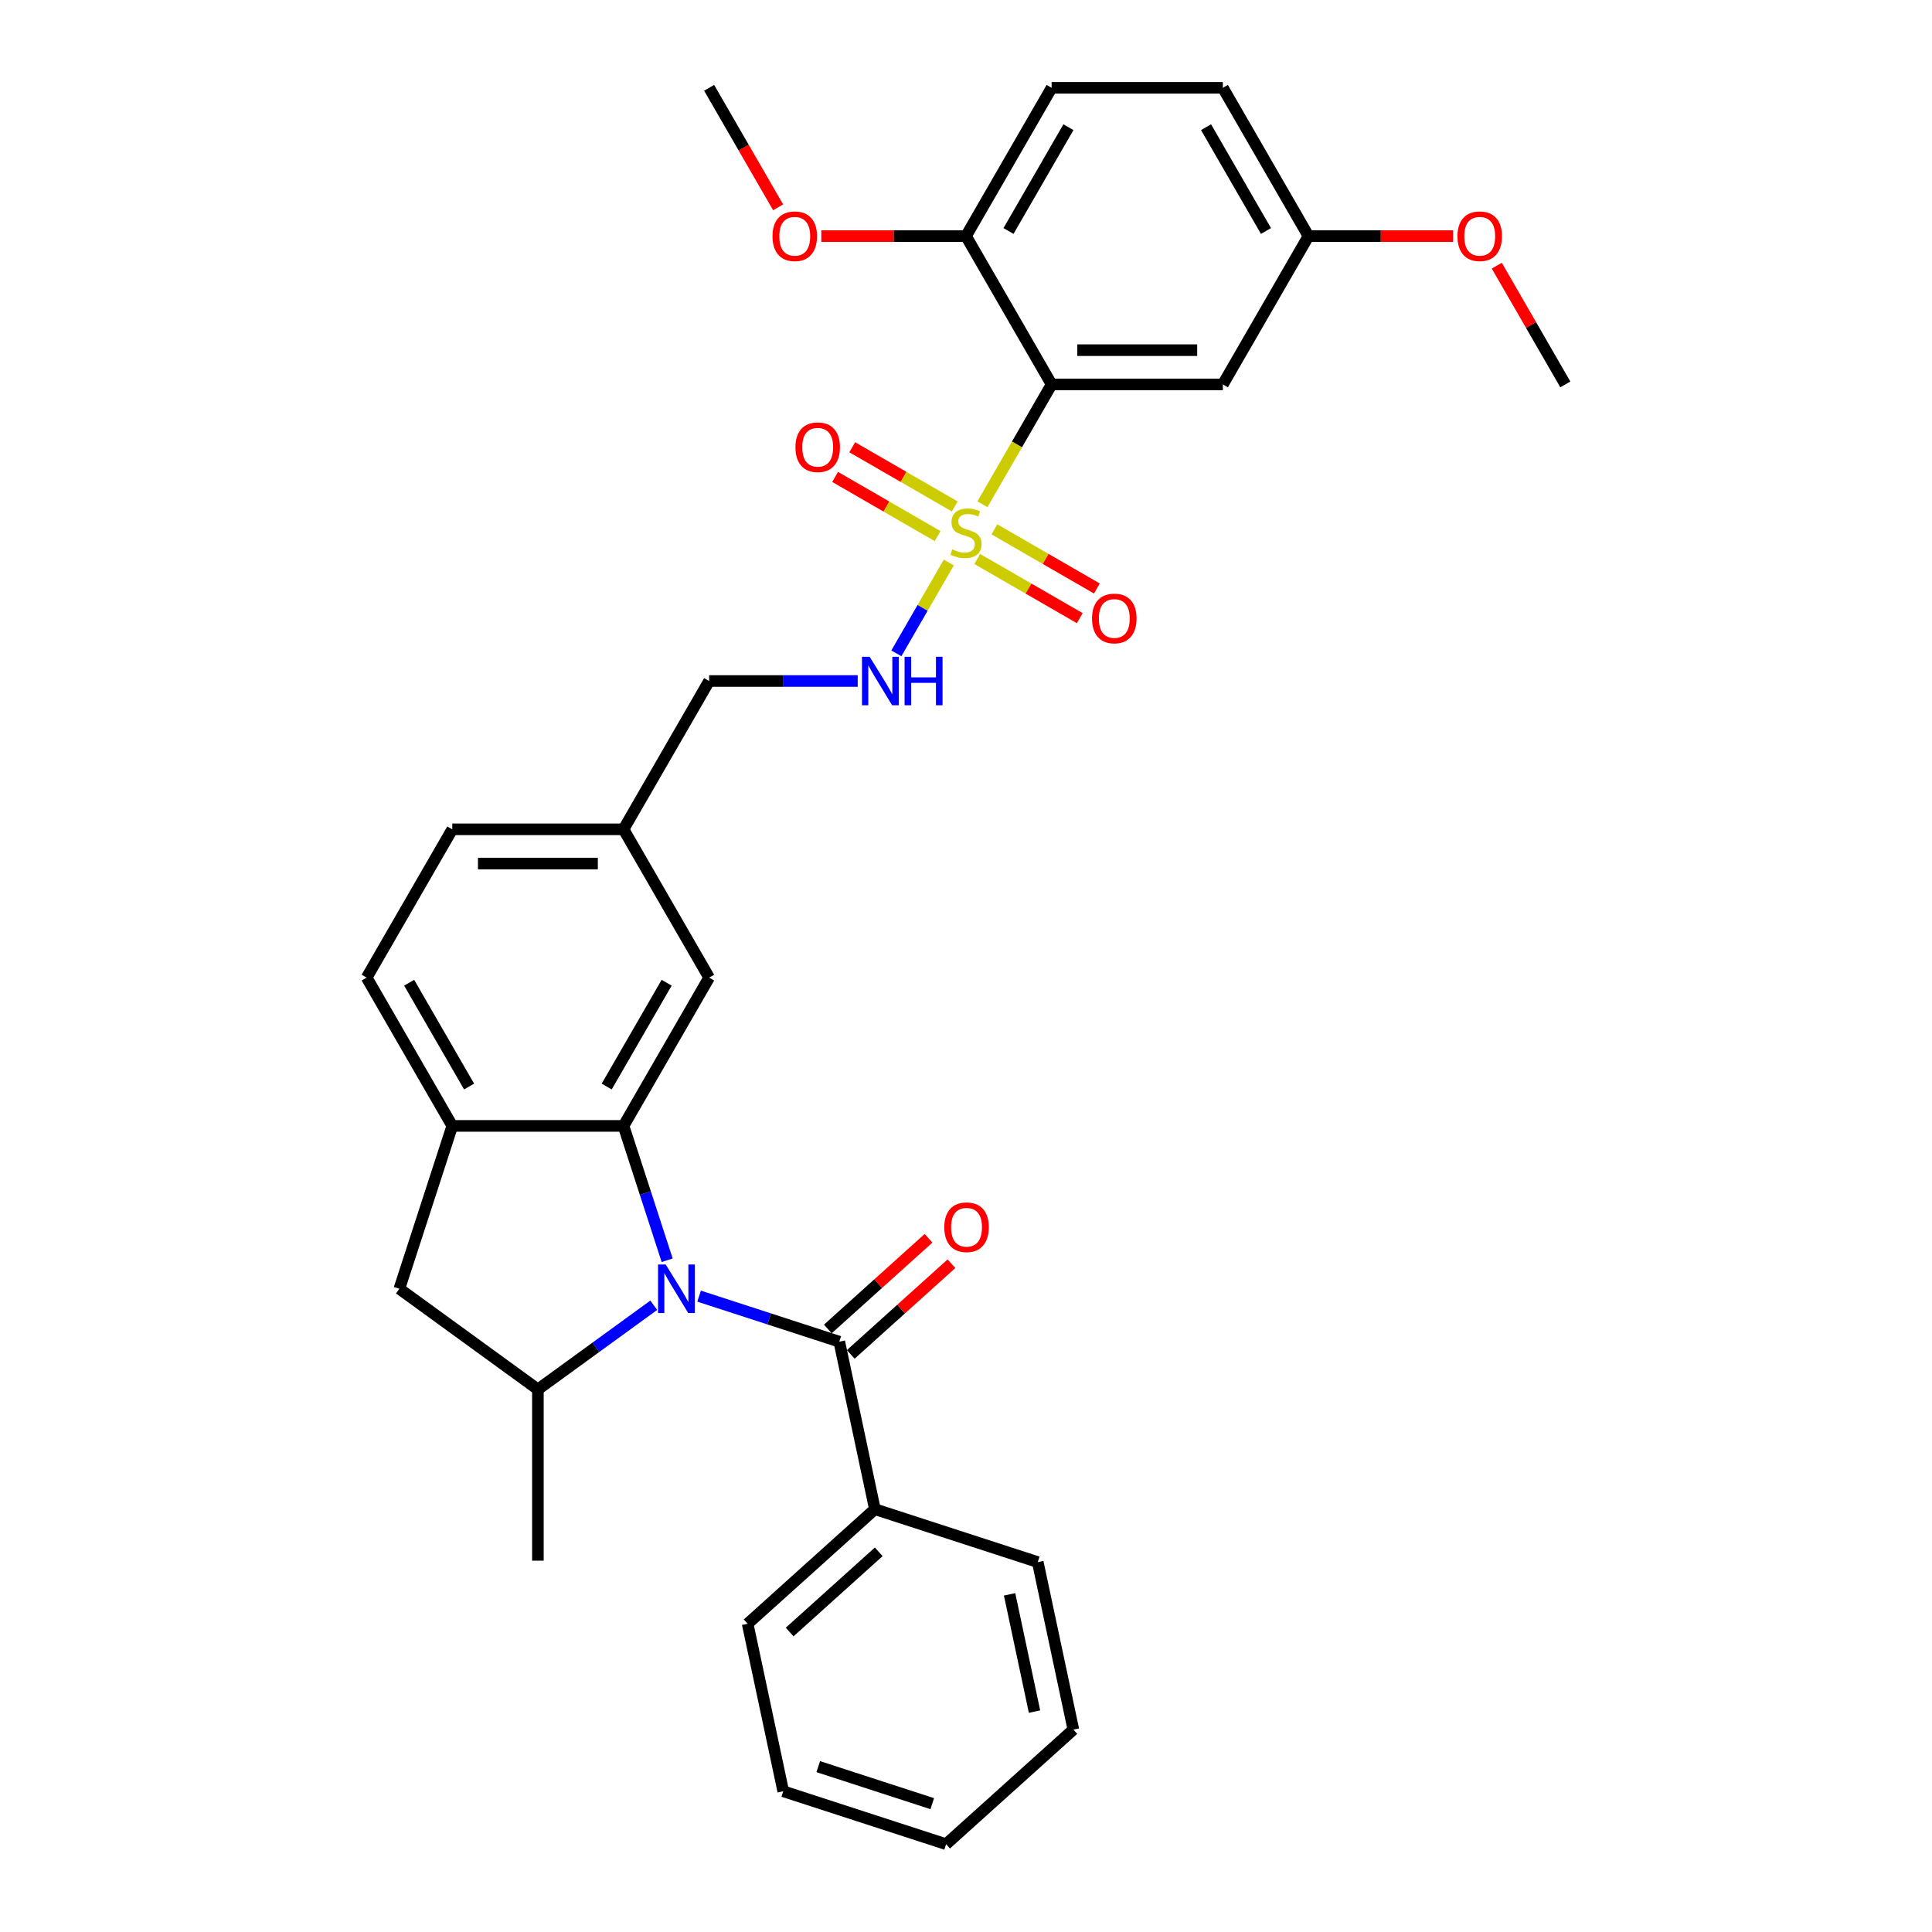 <?xml version='1.0' encoding='iso-8859-1'?>
<svg version='1.1' baseProfile='full'
              xmlns='http://www.w3.org/2000/svg'
                      xmlns:rdkit='http://www.rdkit.org/xml'
                      xmlns:xlink='http://www.w3.org/1999/xlink'
                  xml:space='preserve'
width='1000px' height='1000px' viewBox='0 0 1000 1000'>
<!-- END OF HEADER -->
<rect style='opacity:1.0;fill:#FFFFFF;stroke:none' width='1000' height='1000' x='0' y='0'> </rect>
<path class='bond-1' d='M 508.505,261.001 L 526.411,229.987' style='fill:none;fill-rule:evenodd;stroke:#CCCC00;stroke-width:6px;stroke-linecap:butt;stroke-linejoin:miter;stroke-opacity:1' />
<path class='bond-1' d='M 526.411,229.987 L 544.317,198.973' style='fill:none;fill-rule:evenodd;stroke:#000000;stroke-width:6px;stroke-linecap:butt;stroke-linejoin:miter;stroke-opacity:1' />
<path class='bond-6' d='M 491.106,291.137 L 477.529,314.653' style='fill:none;fill-rule:evenodd;stroke:#CCCC00;stroke-width:6px;stroke-linecap:butt;stroke-linejoin:miter;stroke-opacity:1' />
<path class='bond-6' d='M 477.529,314.653 L 463.952,338.17' style='fill:none;fill-rule:evenodd;stroke:#0000FF;stroke-width:6px;stroke-linecap:butt;stroke-linejoin:miter;stroke-opacity:1' />
<path class='bond-9' d='M 494.168,262.13 L 467.641,246.815' style='fill:none;fill-rule:evenodd;stroke:#CCCC00;stroke-width:6px;stroke-linecap:butt;stroke-linejoin:miter;stroke-opacity:1' />
<path class='bond-9' d='M 467.641,246.815 L 441.114,231.5' style='fill:none;fill-rule:evenodd;stroke:#FF0000;stroke-width:6px;stroke-linecap:butt;stroke-linejoin:miter;stroke-opacity:1' />
<path class='bond-9' d='M 485.304,277.482 L 458.778,262.167' style='fill:none;fill-rule:evenodd;stroke:#CCCC00;stroke-width:6px;stroke-linecap:butt;stroke-linejoin:miter;stroke-opacity:1' />
<path class='bond-9' d='M 458.778,262.167 L 432.251,246.852' style='fill:none;fill-rule:evenodd;stroke:#FF0000;stroke-width:6px;stroke-linecap:butt;stroke-linejoin:miter;stroke-opacity:1' />
<path class='bond-10' d='M 505.832,289.334 L 532.359,304.649' style='fill:none;fill-rule:evenodd;stroke:#CCCC00;stroke-width:6px;stroke-linecap:butt;stroke-linejoin:miter;stroke-opacity:1' />
<path class='bond-10' d='M 532.359,304.649 L 558.886,319.964' style='fill:none;fill-rule:evenodd;stroke:#FF0000;stroke-width:6px;stroke-linecap:butt;stroke-linejoin:miter;stroke-opacity:1' />
<path class='bond-10' d='M 514.696,273.982 L 541.222,289.297' style='fill:none;fill-rule:evenodd;stroke:#CCCC00;stroke-width:6px;stroke-linecap:butt;stroke-linejoin:miter;stroke-opacity:1' />
<path class='bond-10' d='M 541.222,289.297 L 567.749,304.613' style='fill:none;fill-rule:evenodd;stroke:#FF0000;stroke-width:6px;stroke-linecap:butt;stroke-linejoin:miter;stroke-opacity:1' />
<path class='bond-0' d='M 345.324,652.299 L 334.028,617.534' style='fill:none;fill-rule:evenodd;stroke:#0000FF;stroke-width:6px;stroke-linecap:butt;stroke-linejoin:miter;stroke-opacity:1' />
<path class='bond-0' d='M 334.028,617.534 L 322.732,582.769' style='fill:none;fill-rule:evenodd;stroke:#000000;stroke-width:6px;stroke-linecap:butt;stroke-linejoin:miter;stroke-opacity:1' />
<path class='bond-3' d='M 361.857,670.878 L 398.137,682.666' style='fill:none;fill-rule:evenodd;stroke:#0000FF;stroke-width:6px;stroke-linecap:butt;stroke-linejoin:miter;stroke-opacity:1' />
<path class='bond-3' d='M 398.137,682.666 L 434.417,694.454' style='fill:none;fill-rule:evenodd;stroke:#000000;stroke-width:6px;stroke-linecap:butt;stroke-linejoin:miter;stroke-opacity:1' />
<path class='bond-4' d='M 338.386,675.591 L 308.401,697.377' style='fill:none;fill-rule:evenodd;stroke:#0000FF;stroke-width:6px;stroke-linecap:butt;stroke-linejoin:miter;stroke-opacity:1' />
<path class='bond-4' d='M 308.401,697.377 L 278.415,719.163' style='fill:none;fill-rule:evenodd;stroke:#000000;stroke-width:6px;stroke-linecap:butt;stroke-linejoin:miter;stroke-opacity:1' />
<path class='bond-8' d='M 544.317,198.973 L 632.951,198.973' style='fill:none;fill-rule:evenodd;stroke:#000000;stroke-width:6px;stroke-linecap:butt;stroke-linejoin:miter;stroke-opacity:1' />
<path class='bond-8' d='M 557.612,181.246 L 619.656,181.246' style='fill:none;fill-rule:evenodd;stroke:#000000;stroke-width:6px;stroke-linecap:butt;stroke-linejoin:miter;stroke-opacity:1' />
<path class='bond-11' d='M 544.317,198.973 L 500,122.214' style='fill:none;fill-rule:evenodd;stroke:#000000;stroke-width:6px;stroke-linecap:butt;stroke-linejoin:miter;stroke-opacity:1' />
<path class='bond-2' d='M 322.732,582.769 L 367.049,506.01' style='fill:none;fill-rule:evenodd;stroke:#000000;stroke-width:6px;stroke-linecap:butt;stroke-linejoin:miter;stroke-opacity:1' />
<path class='bond-2' d='M 314.028,562.392 L 345.05,508.66' style='fill:none;fill-rule:evenodd;stroke:#000000;stroke-width:6px;stroke-linecap:butt;stroke-linejoin:miter;stroke-opacity:1' />
<path class='bond-33' d='M 322.732,582.769 L 234.098,582.769' style='fill:none;fill-rule:evenodd;stroke:#000000;stroke-width:6px;stroke-linecap:butt;stroke-linejoin:miter;stroke-opacity:1' />
<path class='bond-13' d='M 440.348,701.041 L 466.413,677.572' style='fill:none;fill-rule:evenodd;stroke:#000000;stroke-width:6px;stroke-linecap:butt;stroke-linejoin:miter;stroke-opacity:1' />
<path class='bond-13' d='M 466.413,677.572 L 492.478,654.103' style='fill:none;fill-rule:evenodd;stroke:#FF0000;stroke-width:6px;stroke-linecap:butt;stroke-linejoin:miter;stroke-opacity:1' />
<path class='bond-13' d='M 428.487,687.868 L 454.551,664.399' style='fill:none;fill-rule:evenodd;stroke:#000000;stroke-width:6px;stroke-linecap:butt;stroke-linejoin:miter;stroke-opacity:1' />
<path class='bond-13' d='M 454.551,664.399 L 480.616,640.93' style='fill:none;fill-rule:evenodd;stroke:#FF0000;stroke-width:6px;stroke-linecap:butt;stroke-linejoin:miter;stroke-opacity:1' />
<path class='bond-14' d='M 434.417,694.454 L 452.845,781.151' style='fill:none;fill-rule:evenodd;stroke:#000000;stroke-width:6px;stroke-linecap:butt;stroke-linejoin:miter;stroke-opacity:1' />
<path class='bond-23' d='M 278.415,719.163 L 278.415,807.797' style='fill:none;fill-rule:evenodd;stroke:#000000;stroke-width:6px;stroke-linecap:butt;stroke-linejoin:miter;stroke-opacity:1' />
<path class='bond-34' d='M 278.415,719.163 L 206.709,667.065' style='fill:none;fill-rule:evenodd;stroke:#000000;stroke-width:6px;stroke-linecap:butt;stroke-linejoin:miter;stroke-opacity:1' />
<path class='bond-5' d='M 234.098,582.769 L 189.781,506.01' style='fill:none;fill-rule:evenodd;stroke:#000000;stroke-width:6px;stroke-linecap:butt;stroke-linejoin:miter;stroke-opacity:1' />
<path class='bond-5' d='M 242.803,562.392 L 211.781,508.66' style='fill:none;fill-rule:evenodd;stroke:#000000;stroke-width:6px;stroke-linecap:butt;stroke-linejoin:miter;stroke-opacity:1' />
<path class='bond-7' d='M 234.098,582.769 L 206.709,667.065' style='fill:none;fill-rule:evenodd;stroke:#000000;stroke-width:6px;stroke-linecap:butt;stroke-linejoin:miter;stroke-opacity:1' />
<path class='bond-19' d='M 443.948,352.491 L 405.499,352.491' style='fill:none;fill-rule:evenodd;stroke:#0000FF;stroke-width:6px;stroke-linecap:butt;stroke-linejoin:miter;stroke-opacity:1' />
<path class='bond-19' d='M 405.499,352.491 L 367.049,352.491' style='fill:none;fill-rule:evenodd;stroke:#000000;stroke-width:6px;stroke-linecap:butt;stroke-linejoin:miter;stroke-opacity:1' />
<path class='bond-17' d='M 632.951,198.973 L 677.268,122.214' style='fill:none;fill-rule:evenodd;stroke:#000000;stroke-width:6px;stroke-linecap:butt;stroke-linejoin:miter;stroke-opacity:1' />
<path class='bond-16' d='M 500,122.214 L 544.317,45.455' style='fill:none;fill-rule:evenodd;stroke:#000000;stroke-width:6px;stroke-linecap:butt;stroke-linejoin:miter;stroke-opacity:1' />
<path class='bond-16' d='M 521.999,119.563 L 553.021,65.832' style='fill:none;fill-rule:evenodd;stroke:#000000;stroke-width:6px;stroke-linecap:butt;stroke-linejoin:miter;stroke-opacity:1' />
<path class='bond-22' d='M 500,122.214 L 462.552,122.214' style='fill:none;fill-rule:evenodd;stroke:#000000;stroke-width:6px;stroke-linecap:butt;stroke-linejoin:miter;stroke-opacity:1' />
<path class='bond-22' d='M 462.552,122.214 L 425.104,122.214' style='fill:none;fill-rule:evenodd;stroke:#FF0000;stroke-width:6px;stroke-linecap:butt;stroke-linejoin:miter;stroke-opacity:1' />
<path class='bond-12' d='M 367.049,506.01 L 322.732,429.251' style='fill:none;fill-rule:evenodd;stroke:#000000;stroke-width:6px;stroke-linecap:butt;stroke-linejoin:miter;stroke-opacity:1' />
<path class='bond-25' d='M 452.845,781.151 L 386.978,840.459' style='fill:none;fill-rule:evenodd;stroke:#000000;stroke-width:6px;stroke-linecap:butt;stroke-linejoin:miter;stroke-opacity:1' />
<path class='bond-25' d='M 454.827,803.221 L 408.719,844.736' style='fill:none;fill-rule:evenodd;stroke:#000000;stroke-width:6px;stroke-linecap:butt;stroke-linejoin:miter;stroke-opacity:1' />
<path class='bond-26' d='M 452.845,781.151 L 537.141,808.541' style='fill:none;fill-rule:evenodd;stroke:#000000;stroke-width:6px;stroke-linecap:butt;stroke-linejoin:miter;stroke-opacity:1' />
<path class='bond-15' d='M 189.781,506.01 L 234.098,429.251' style='fill:none;fill-rule:evenodd;stroke:#000000;stroke-width:6px;stroke-linecap:butt;stroke-linejoin:miter;stroke-opacity:1' />
<path class='bond-21' d='M 544.317,45.455 L 632.951,45.455' style='fill:none;fill-rule:evenodd;stroke:#000000;stroke-width:6px;stroke-linecap:butt;stroke-linejoin:miter;stroke-opacity:1' />
<path class='bond-24' d='M 677.268,122.214 L 714.716,122.214' style='fill:none;fill-rule:evenodd;stroke:#000000;stroke-width:6px;stroke-linecap:butt;stroke-linejoin:miter;stroke-opacity:1' />
<path class='bond-24' d='M 714.716,122.214 L 752.163,122.214' style='fill:none;fill-rule:evenodd;stroke:#FF0000;stroke-width:6px;stroke-linecap:butt;stroke-linejoin:miter;stroke-opacity:1' />
<path class='bond-32' d='M 677.268,122.214 L 632.951,45.455' style='fill:none;fill-rule:evenodd;stroke:#000000;stroke-width:6px;stroke-linecap:butt;stroke-linejoin:miter;stroke-opacity:1' />
<path class='bond-32' d='M 655.268,119.563 L 624.247,65.832' style='fill:none;fill-rule:evenodd;stroke:#000000;stroke-width:6px;stroke-linecap:butt;stroke-linejoin:miter;stroke-opacity:1' />
<path class='bond-18' d='M 322.732,429.251 L 367.049,352.491' style='fill:none;fill-rule:evenodd;stroke:#000000;stroke-width:6px;stroke-linecap:butt;stroke-linejoin:miter;stroke-opacity:1' />
<path class='bond-20' d='M 322.732,429.251 L 234.098,429.251' style='fill:none;fill-rule:evenodd;stroke:#000000;stroke-width:6px;stroke-linecap:butt;stroke-linejoin:miter;stroke-opacity:1' />
<path class='bond-20' d='M 309.437,446.977 L 247.393,446.977' style='fill:none;fill-rule:evenodd;stroke:#000000;stroke-width:6px;stroke-linecap:butt;stroke-linejoin:miter;stroke-opacity:1' />
<path class='bond-27' d='M 402.759,107.306 L 384.904,76.38' style='fill:none;fill-rule:evenodd;stroke:#FF0000;stroke-width:6px;stroke-linecap:butt;stroke-linejoin:miter;stroke-opacity:1' />
<path class='bond-27' d='M 384.904,76.38 L 367.049,45.455' style='fill:none;fill-rule:evenodd;stroke:#000000;stroke-width:6px;stroke-linecap:butt;stroke-linejoin:miter;stroke-opacity:1' />
<path class='bond-28' d='M 774.734,137.512 L 792.476,168.242' style='fill:none;fill-rule:evenodd;stroke:#FF0000;stroke-width:6px;stroke-linecap:butt;stroke-linejoin:miter;stroke-opacity:1' />
<path class='bond-28' d='M 792.476,168.242 L 810.219,198.973' style='fill:none;fill-rule:evenodd;stroke:#000000;stroke-width:6px;stroke-linecap:butt;stroke-linejoin:miter;stroke-opacity:1' />
<path class='bond-30' d='M 386.978,840.459 L 405.406,927.156' style='fill:none;fill-rule:evenodd;stroke:#000000;stroke-width:6px;stroke-linecap:butt;stroke-linejoin:miter;stroke-opacity:1' />
<path class='bond-29' d='M 537.141,808.541 L 555.569,895.238' style='fill:none;fill-rule:evenodd;stroke:#000000;stroke-width:6px;stroke-linecap:butt;stroke-linejoin:miter;stroke-opacity:1' />
<path class='bond-29' d='M 522.566,825.231 L 535.466,885.919' style='fill:none;fill-rule:evenodd;stroke:#000000;stroke-width:6px;stroke-linecap:butt;stroke-linejoin:miter;stroke-opacity:1' />
<path class='bond-31' d='M 555.569,895.238 L 489.702,954.545' style='fill:none;fill-rule:evenodd;stroke:#000000;stroke-width:6px;stroke-linecap:butt;stroke-linejoin:miter;stroke-opacity:1' />
<path class='bond-35' d='M 405.406,927.156 L 489.702,954.545' style='fill:none;fill-rule:evenodd;stroke:#000000;stroke-width:6px;stroke-linecap:butt;stroke-linejoin:miter;stroke-opacity:1' />
<path class='bond-35' d='M 423.528,914.405 L 482.535,933.578' style='fill:none;fill-rule:evenodd;stroke:#000000;stroke-width:6px;stroke-linecap:butt;stroke-linejoin:miter;stroke-opacity:1' />
<path  class='atom-0' d='M 492.909 284.347
Q 493.193 284.454, 494.363 284.95
Q 495.533 285.446, 496.809 285.766
Q 498.121 286.049, 499.397 286.049
Q 501.773 286.049, 503.155 284.915
Q 504.538 283.745, 504.538 281.724
Q 504.538 280.341, 503.829 279.49
Q 503.155 278.639, 502.092 278.178
Q 501.028 277.718, 499.255 277.186
Q 497.022 276.512, 495.675 275.874
Q 494.363 275.236, 493.406 273.889
Q 492.484 272.541, 492.484 270.272
Q 492.484 267.117, 494.611 265.167
Q 496.774 263.217, 501.028 263.217
Q 503.935 263.217, 507.233 264.6
L 506.417 267.33
Q 503.404 266.089, 501.135 266.089
Q 498.688 266.089, 497.341 267.117
Q 495.994 268.11, 496.029 269.847
Q 496.029 271.194, 496.703 272.01
Q 497.412 272.825, 498.405 273.286
Q 499.433 273.747, 501.135 274.279
Q 503.404 274.988, 504.751 275.697
Q 506.098 276.406, 507.055 277.859
Q 508.048 279.278, 508.048 281.724
Q 508.048 285.198, 505.708 287.077
Q 503.404 288.921, 499.539 288.921
Q 497.306 288.921, 495.604 288.425
Q 493.937 287.964, 491.952 287.148
L 492.909 284.347
' fill='#CCCC00'/>
<path  class='atom-1' d='M 344.573 654.514
L 352.798 667.809
Q 353.614 669.121, 354.926 671.497
Q 356.237 673.872, 356.308 674.014
L 356.308 654.514
L 359.641 654.514
L 359.641 679.615
L 356.202 679.615
L 347.374 665.08
Q 346.346 663.378, 345.247 661.428
Q 344.183 659.478, 343.864 658.875
L 343.864 679.615
L 340.602 679.615
L 340.602 654.514
L 344.573 654.514
' fill='#0000FF'/>
<path  class='atom-7' d='M 450.135 339.941
L 458.36 353.236
Q 459.175 354.548, 460.487 356.923
Q 461.799 359.299, 461.87 359.44
L 461.87 339.941
L 465.202 339.941
L 465.202 365.042
L 461.763 365.042
L 452.935 350.506
Q 451.907 348.804, 450.808 346.854
Q 449.745 344.904, 449.425 344.302
L 449.425 365.042
L 446.164 365.042
L 446.164 339.941
L 450.135 339.941
' fill='#0000FF'/>
<path  class='atom-7' d='M 468.216 339.941
L 471.619 339.941
L 471.619 350.612
L 484.454 350.612
L 484.454 339.941
L 487.857 339.941
L 487.857 365.042
L 484.454 365.042
L 484.454 353.449
L 471.619 353.449
L 471.619 365.042
L 468.216 365.042
L 468.216 339.941
' fill='#0000FF'/>
<path  class='atom-10' d='M 411.718 231.486
Q 411.718 225.459, 414.696 222.091
Q 417.675 218.723, 423.241 218.723
Q 428.807 218.723, 431.785 222.091
Q 434.763 225.459, 434.763 231.486
Q 434.763 237.584, 431.75 241.059
Q 428.736 244.498, 423.241 244.498
Q 417.71 244.498, 414.696 241.059
Q 411.718 237.62, 411.718 231.486
M 423.241 241.661
Q 427.07 241.661, 429.126 239.109
Q 431.218 236.521, 431.218 231.486
Q 431.218 226.558, 429.126 224.076
Q 427.07 221.559, 423.241 221.559
Q 419.412 221.559, 417.32 224.041
Q 415.264 226.523, 415.264 231.486
Q 415.264 236.556, 417.32 239.109
Q 419.412 241.661, 423.241 241.661
' fill='#FF0000'/>
<path  class='atom-11' d='M 565.237 320.12
Q 565.237 314.093, 568.215 310.725
Q 571.193 307.357, 576.759 307.357
Q 582.325 307.357, 585.304 310.725
Q 588.282 314.093, 588.282 320.12
Q 588.282 326.218, 585.268 329.693
Q 582.255 333.132, 576.759 333.132
Q 571.228 333.132, 568.215 329.693
Q 565.237 326.254, 565.237 320.12
M 576.759 330.295
Q 580.588 330.295, 582.645 327.743
Q 584.736 325.154, 584.736 320.12
Q 584.736 315.192, 582.645 312.71
Q 580.588 310.193, 576.759 310.193
Q 572.93 310.193, 570.838 312.675
Q 568.782 315.157, 568.782 320.12
Q 568.782 325.19, 570.838 327.743
Q 572.93 330.295, 576.759 330.295
' fill='#FF0000'/>
<path  class='atom-14' d='M 488.763 635.218
Q 488.763 629.19, 491.741 625.822
Q 494.719 622.454, 500.285 622.454
Q 505.851 622.454, 508.83 625.822
Q 511.808 629.19, 511.808 635.218
Q 511.808 641.316, 508.794 644.79
Q 505.781 648.229, 500.285 648.229
Q 494.754 648.229, 491.741 644.79
Q 488.763 641.351, 488.763 635.218
M 500.285 645.393
Q 504.114 645.393, 506.171 642.84
Q 508.262 640.252, 508.262 635.218
Q 508.262 630.29, 506.171 627.808
Q 504.114 625.291, 500.285 625.291
Q 496.456 625.291, 494.365 627.772
Q 492.308 630.254, 492.308 635.218
Q 492.308 640.287, 494.365 642.84
Q 496.456 645.393, 500.285 645.393
' fill='#FF0000'/>
<path  class='atom-23' d='M 399.844 122.285
Q 399.844 116.258, 402.822 112.889
Q 405.8 109.521, 411.366 109.521
Q 416.932 109.521, 419.91 112.889
Q 422.888 116.258, 422.888 122.285
Q 422.888 128.383, 419.875 131.857
Q 416.861 135.296, 411.366 135.296
Q 405.835 135.296, 402.822 131.857
Q 399.844 128.418, 399.844 122.285
M 411.366 132.46
Q 415.195 132.46, 417.251 129.907
Q 419.343 127.319, 419.343 122.285
Q 419.343 117.357, 417.251 114.875
Q 415.195 112.358, 411.366 112.358
Q 407.537 112.358, 405.445 114.839
Q 403.389 117.321, 403.389 122.285
Q 403.389 127.355, 405.445 129.907
Q 407.537 132.46, 411.366 132.46
' fill='#FF0000'/>
<path  class='atom-25' d='M 754.379 122.285
Q 754.379 116.258, 757.357 112.889
Q 760.336 109.521, 765.902 109.521
Q 771.468 109.521, 774.446 112.889
Q 777.424 116.258, 777.424 122.285
Q 777.424 128.383, 774.411 131.857
Q 771.397 135.296, 765.902 135.296
Q 760.371 135.296, 757.357 131.857
Q 754.379 128.418, 754.379 122.285
M 765.902 132.46
Q 769.731 132.46, 771.787 129.907
Q 773.879 127.319, 773.879 122.285
Q 773.879 117.357, 771.787 114.875
Q 769.731 112.358, 765.902 112.358
Q 762.073 112.358, 759.981 114.839
Q 757.925 117.321, 757.925 122.285
Q 757.925 127.355, 759.981 129.907
Q 762.073 132.46, 765.902 132.46
' fill='#FF0000'/>
</svg>
